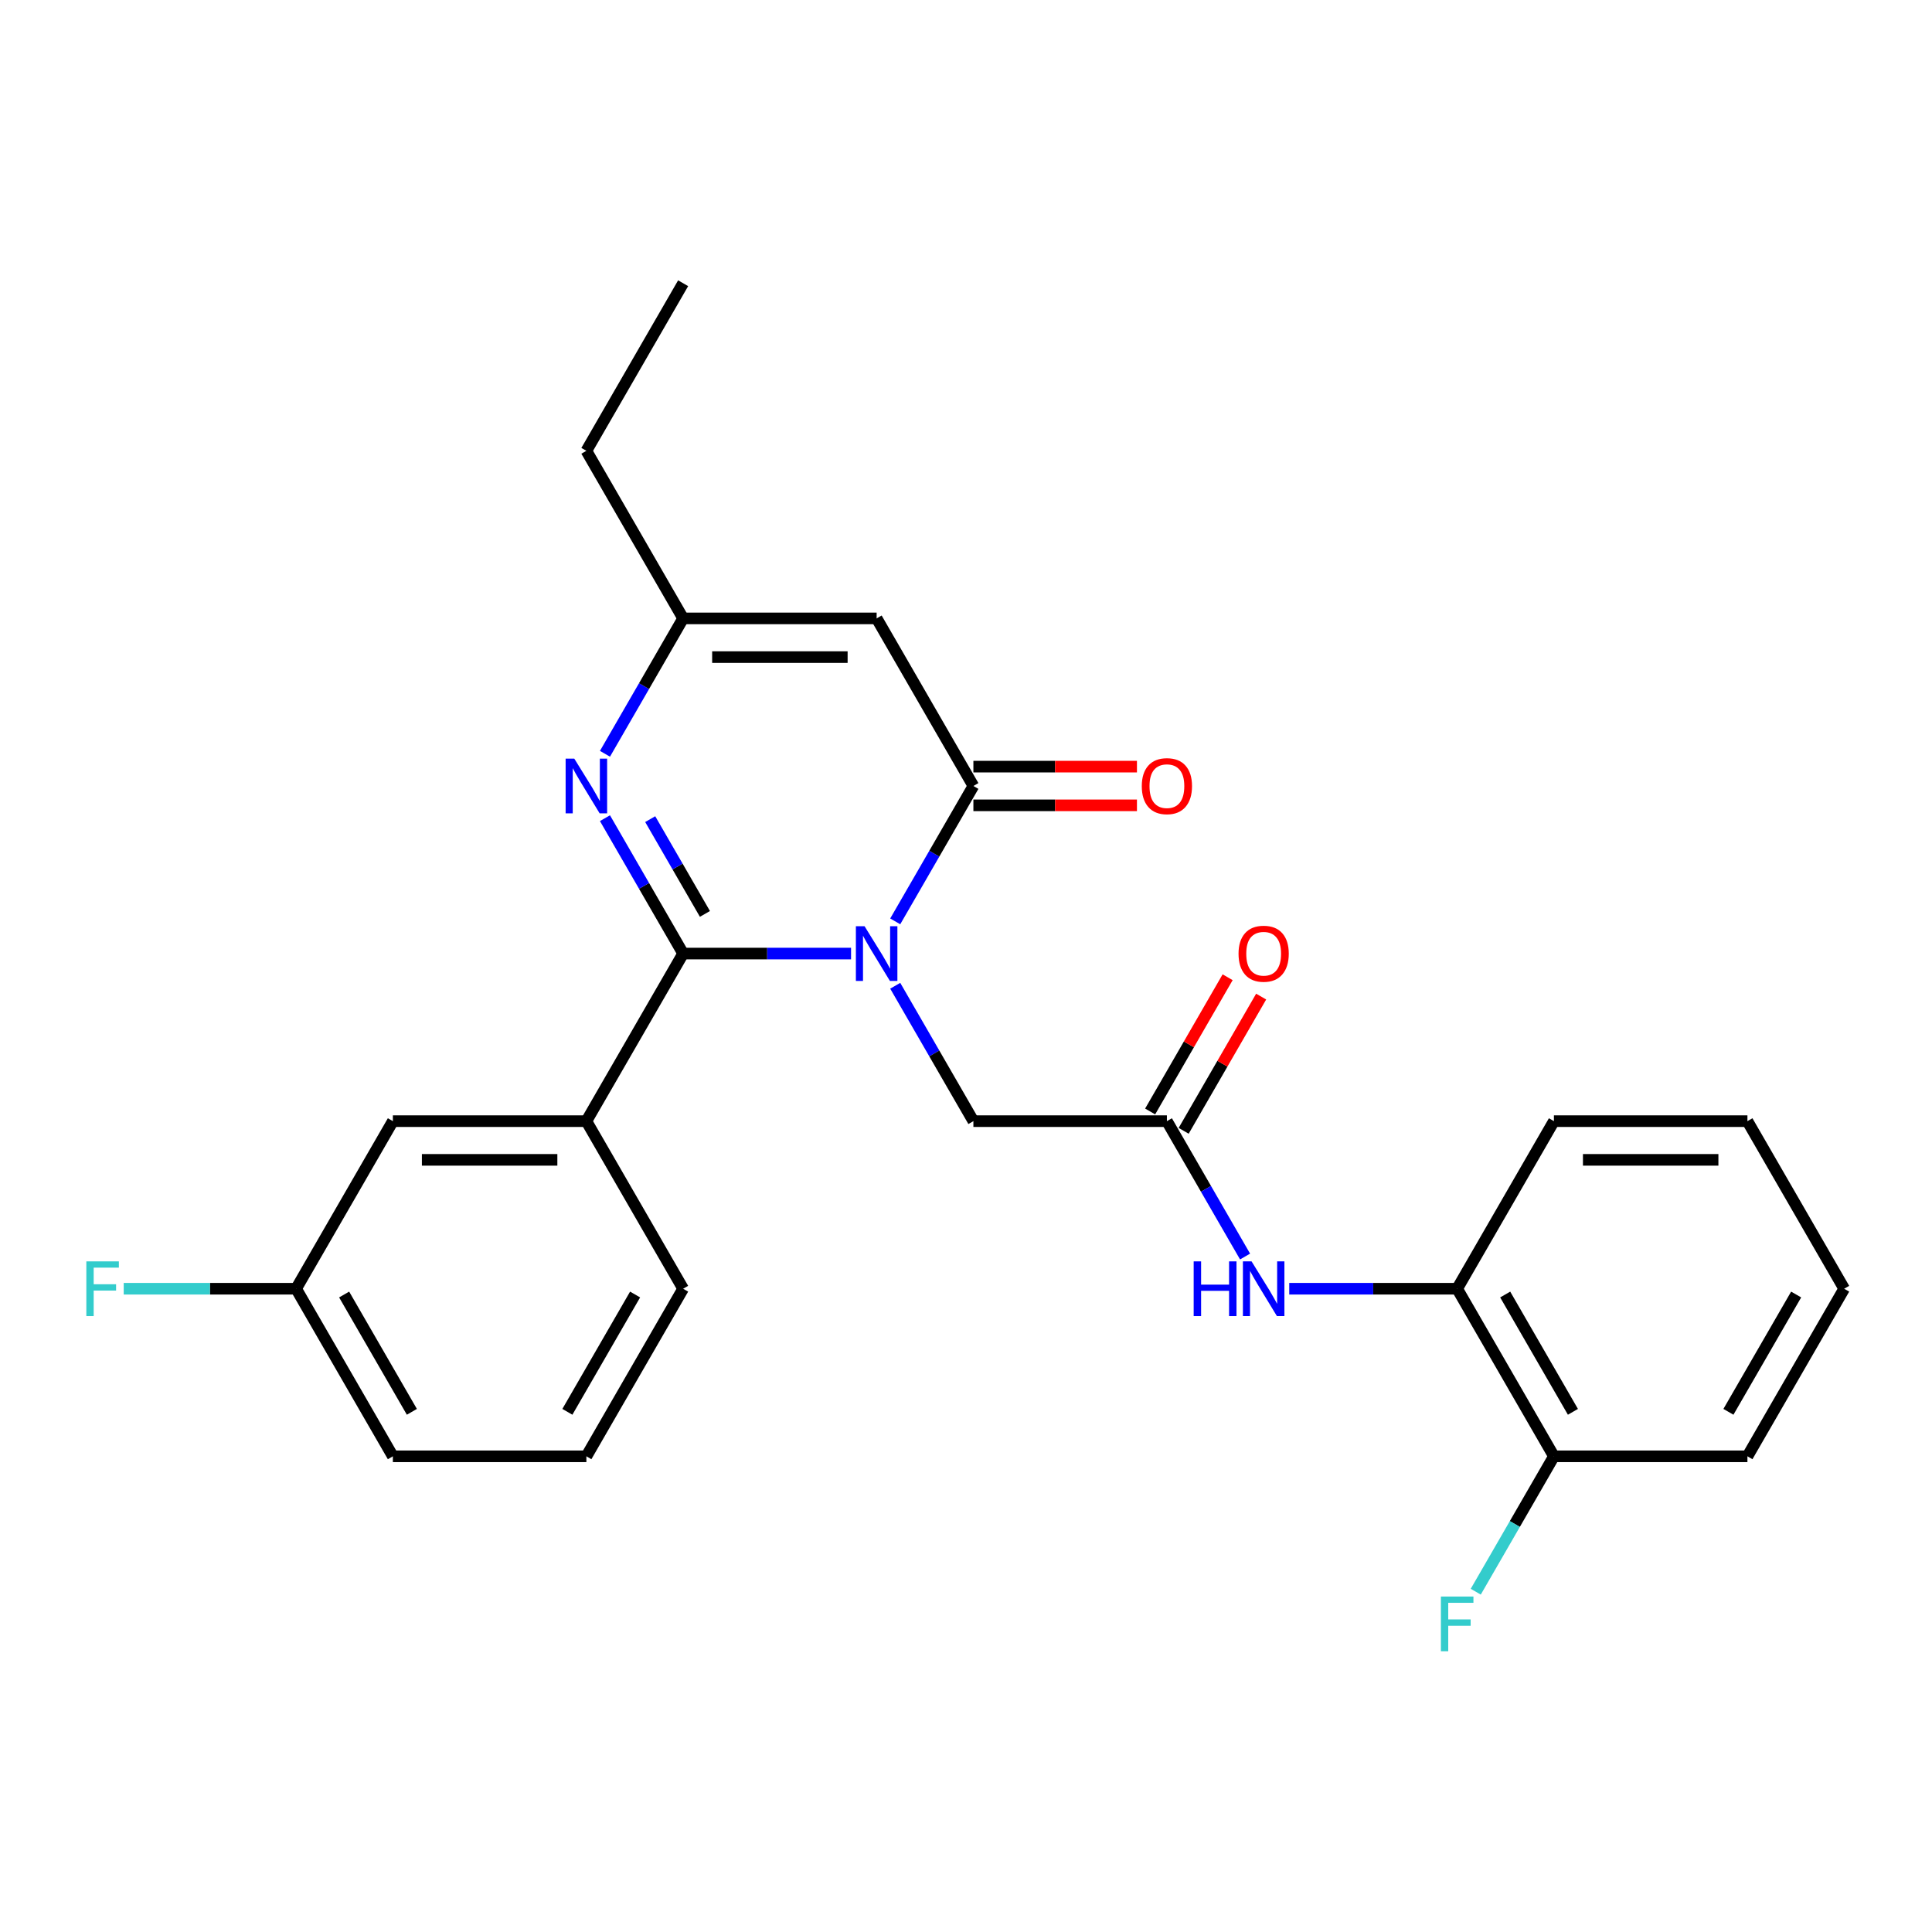 <?xml version='1.0' encoding='iso-8859-1'?>
<svg version='1.1' baseProfile='full'
              xmlns='http://www.w3.org/2000/svg'
                      xmlns:rdkit='http://www.rdkit.org/xml'
                      xmlns:xlink='http://www.w3.org/1999/xlink'
                  xml:space='preserve'
width='1000px' height='1000px' viewBox='0 0 1000 1000'>
<!-- END OF HEADER -->
<rect style='opacity:1.0;fill:#FFFFFF;stroke:none' width='1000' height='1000' x='0' y='0'> </rect>
<path class='bond-0' d='M 440.503,493.564 L 397.045,493.564' style='fill:none;fill-rule:evenodd;stroke:#0000FF;stroke-width:6px;stroke-linecap:butt;stroke-linejoin:miter;stroke-opacity:1' />
<path class='bond-0' d='M 397.045,493.564 L 353.588,493.564' style='fill:none;fill-rule:evenodd;stroke:#000000;stroke-width:6px;stroke-linecap:butt;stroke-linejoin:miter;stroke-opacity:1' />
<path class='bond-1' d='M 463.368,476.9 L 483.598,441.862' style='fill:none;fill-rule:evenodd;stroke:#0000FF;stroke-width:6px;stroke-linecap:butt;stroke-linejoin:miter;stroke-opacity:1' />
<path class='bond-1' d='M 483.598,441.862 L 503.827,406.823' style='fill:none;fill-rule:evenodd;stroke:#000000;stroke-width:6px;stroke-linecap:butt;stroke-linejoin:miter;stroke-opacity:1' />
<path class='bond-7' d='M 463.368,510.228 L 483.598,545.266' style='fill:none;fill-rule:evenodd;stroke:#0000FF;stroke-width:6px;stroke-linecap:butt;stroke-linejoin:miter;stroke-opacity:1' />
<path class='bond-7' d='M 483.598,545.266 L 503.827,580.305' style='fill:none;fill-rule:evenodd;stroke:#000000;stroke-width:6px;stroke-linecap:butt;stroke-linejoin:miter;stroke-opacity:1' />
<path class='bond-2' d='M 353.588,493.564 L 333.358,458.526' style='fill:none;fill-rule:evenodd;stroke:#000000;stroke-width:6px;stroke-linecap:butt;stroke-linejoin:miter;stroke-opacity:1' />
<path class='bond-2' d='M 333.358,458.526 L 313.129,423.487' style='fill:none;fill-rule:evenodd;stroke:#0000FF;stroke-width:6px;stroke-linecap:butt;stroke-linejoin:miter;stroke-opacity:1' />
<path class='bond-2' d='M 364.867,473.037 L 350.706,448.51' style='fill:none;fill-rule:evenodd;stroke:#000000;stroke-width:6px;stroke-linecap:butt;stroke-linejoin:miter;stroke-opacity:1' />
<path class='bond-2' d='M 350.706,448.51 L 336.546,423.983' style='fill:none;fill-rule:evenodd;stroke:#0000FF;stroke-width:6px;stroke-linecap:butt;stroke-linejoin:miter;stroke-opacity:1' />
<path class='bond-5' d='M 353.588,493.564 L 303.508,580.305' style='fill:none;fill-rule:evenodd;stroke:#000000;stroke-width:6px;stroke-linecap:butt;stroke-linejoin:miter;stroke-opacity:1' />
<path class='bond-3' d='M 503.827,406.823 L 453.747,320.082' style='fill:none;fill-rule:evenodd;stroke:#000000;stroke-width:6px;stroke-linecap:butt;stroke-linejoin:miter;stroke-opacity:1' />
<path class='bond-10' d='M 503.827,416.839 L 546.155,416.839' style='fill:none;fill-rule:evenodd;stroke:#000000;stroke-width:6px;stroke-linecap:butt;stroke-linejoin:miter;stroke-opacity:1' />
<path class='bond-10' d='M 546.155,416.839 L 588.483,416.839' style='fill:none;fill-rule:evenodd;stroke:#FF0000;stroke-width:6px;stroke-linecap:butt;stroke-linejoin:miter;stroke-opacity:1' />
<path class='bond-10' d='M 503.827,396.807 L 546.155,396.807' style='fill:none;fill-rule:evenodd;stroke:#000000;stroke-width:6px;stroke-linecap:butt;stroke-linejoin:miter;stroke-opacity:1' />
<path class='bond-10' d='M 546.155,396.807 L 588.483,396.807' style='fill:none;fill-rule:evenodd;stroke:#FF0000;stroke-width:6px;stroke-linecap:butt;stroke-linejoin:miter;stroke-opacity:1' />
<path class='bond-26' d='M 313.129,390.159 L 333.358,355.121' style='fill:none;fill-rule:evenodd;stroke:#0000FF;stroke-width:6px;stroke-linecap:butt;stroke-linejoin:miter;stroke-opacity:1' />
<path class='bond-26' d='M 333.358,355.121 L 353.588,320.082' style='fill:none;fill-rule:evenodd;stroke:#000000;stroke-width:6px;stroke-linecap:butt;stroke-linejoin:miter;stroke-opacity:1' />
<path class='bond-4' d='M 453.747,320.082 L 353.588,320.082' style='fill:none;fill-rule:evenodd;stroke:#000000;stroke-width:6px;stroke-linecap:butt;stroke-linejoin:miter;stroke-opacity:1' />
<path class='bond-4' d='M 438.723,340.114 L 368.611,340.114' style='fill:none;fill-rule:evenodd;stroke:#000000;stroke-width:6px;stroke-linecap:butt;stroke-linejoin:miter;stroke-opacity:1' />
<path class='bond-18' d='M 353.588,320.082 L 303.508,233.342' style='fill:none;fill-rule:evenodd;stroke:#000000;stroke-width:6px;stroke-linecap:butt;stroke-linejoin:miter;stroke-opacity:1' />
<path class='bond-11' d='M 303.508,580.305 L 203.348,580.305' style='fill:none;fill-rule:evenodd;stroke:#000000;stroke-width:6px;stroke-linecap:butt;stroke-linejoin:miter;stroke-opacity:1' />
<path class='bond-11' d='M 288.484,600.337 L 218.372,600.337' style='fill:none;fill-rule:evenodd;stroke:#000000;stroke-width:6px;stroke-linecap:butt;stroke-linejoin:miter;stroke-opacity:1' />
<path class='bond-17' d='M 303.508,580.305 L 353.588,667.046' style='fill:none;fill-rule:evenodd;stroke:#000000;stroke-width:6px;stroke-linecap:butt;stroke-linejoin:miter;stroke-opacity:1' />
<path class='bond-6' d='M 603.987,580.305 L 503.827,580.305' style='fill:none;fill-rule:evenodd;stroke:#000000;stroke-width:6px;stroke-linecap:butt;stroke-linejoin:miter;stroke-opacity:1' />
<path class='bond-8' d='M 603.987,580.305 L 624.216,615.343' style='fill:none;fill-rule:evenodd;stroke:#000000;stroke-width:6px;stroke-linecap:butt;stroke-linejoin:miter;stroke-opacity:1' />
<path class='bond-8' d='M 624.216,615.343 L 644.446,650.382' style='fill:none;fill-rule:evenodd;stroke:#0000FF;stroke-width:6px;stroke-linecap:butt;stroke-linejoin:miter;stroke-opacity:1' />
<path class='bond-12' d='M 612.661,585.313 L 632.717,550.574' style='fill:none;fill-rule:evenodd;stroke:#000000;stroke-width:6px;stroke-linecap:butt;stroke-linejoin:miter;stroke-opacity:1' />
<path class='bond-12' d='M 632.717,550.574 L 652.773,515.836' style='fill:none;fill-rule:evenodd;stroke:#FF0000;stroke-width:6px;stroke-linecap:butt;stroke-linejoin:miter;stroke-opacity:1' />
<path class='bond-12' d='M 595.313,575.297 L 615.369,540.559' style='fill:none;fill-rule:evenodd;stroke:#000000;stroke-width:6px;stroke-linecap:butt;stroke-linejoin:miter;stroke-opacity:1' />
<path class='bond-12' d='M 615.369,540.559 L 635.425,505.82' style='fill:none;fill-rule:evenodd;stroke:#FF0000;stroke-width:6px;stroke-linecap:butt;stroke-linejoin:miter;stroke-opacity:1' />
<path class='bond-9' d='M 667.31,667.046 L 710.768,667.046' style='fill:none;fill-rule:evenodd;stroke:#0000FF;stroke-width:6px;stroke-linecap:butt;stroke-linejoin:miter;stroke-opacity:1' />
<path class='bond-9' d='M 710.768,667.046 L 754.226,667.046' style='fill:none;fill-rule:evenodd;stroke:#000000;stroke-width:6px;stroke-linecap:butt;stroke-linejoin:miter;stroke-opacity:1' />
<path class='bond-13' d='M 754.226,667.046 L 804.306,753.787' style='fill:none;fill-rule:evenodd;stroke:#000000;stroke-width:6px;stroke-linecap:butt;stroke-linejoin:miter;stroke-opacity:1' />
<path class='bond-13' d='M 779.086,670.041 L 814.142,730.759' style='fill:none;fill-rule:evenodd;stroke:#000000;stroke-width:6px;stroke-linecap:butt;stroke-linejoin:miter;stroke-opacity:1' />
<path class='bond-20' d='M 754.226,667.046 L 804.306,580.305' style='fill:none;fill-rule:evenodd;stroke:#000000;stroke-width:6px;stroke-linecap:butt;stroke-linejoin:miter;stroke-opacity:1' />
<path class='bond-14' d='M 203.348,580.305 L 153.268,667.046' style='fill:none;fill-rule:evenodd;stroke:#000000;stroke-width:6px;stroke-linecap:butt;stroke-linejoin:miter;stroke-opacity:1' />
<path class='bond-15' d='M 804.306,753.787 L 784.077,788.825' style='fill:none;fill-rule:evenodd;stroke:#000000;stroke-width:6px;stroke-linecap:butt;stroke-linejoin:miter;stroke-opacity:1' />
<path class='bond-15' d='M 784.077,788.825 L 763.847,823.863' style='fill:none;fill-rule:evenodd;stroke:#33CCCC;stroke-width:6px;stroke-linecap:butt;stroke-linejoin:miter;stroke-opacity:1' />
<path class='bond-21' d='M 804.306,753.787 L 904.466,753.787' style='fill:none;fill-rule:evenodd;stroke:#000000;stroke-width:6px;stroke-linecap:butt;stroke-linejoin:miter;stroke-opacity:1' />
<path class='bond-16' d='M 153.268,667.046 L 108.65,667.046' style='fill:none;fill-rule:evenodd;stroke:#000000;stroke-width:6px;stroke-linecap:butt;stroke-linejoin:miter;stroke-opacity:1' />
<path class='bond-16' d='M 108.65,667.046 L 64.032,667.046' style='fill:none;fill-rule:evenodd;stroke:#33CCCC;stroke-width:6px;stroke-linecap:butt;stroke-linejoin:miter;stroke-opacity:1' />
<path class='bond-27' d='M 153.268,667.046 L 203.348,753.787' style='fill:none;fill-rule:evenodd;stroke:#000000;stroke-width:6px;stroke-linecap:butt;stroke-linejoin:miter;stroke-opacity:1' />
<path class='bond-27' d='M 178.128,670.041 L 213.184,730.759' style='fill:none;fill-rule:evenodd;stroke:#000000;stroke-width:6px;stroke-linecap:butt;stroke-linejoin:miter;stroke-opacity:1' />
<path class='bond-19' d='M 353.588,667.046 L 303.508,753.787' style='fill:none;fill-rule:evenodd;stroke:#000000;stroke-width:6px;stroke-linecap:butt;stroke-linejoin:miter;stroke-opacity:1' />
<path class='bond-19' d='M 328.727,670.041 L 293.672,730.759' style='fill:none;fill-rule:evenodd;stroke:#000000;stroke-width:6px;stroke-linecap:butt;stroke-linejoin:miter;stroke-opacity:1' />
<path class='bond-23' d='M 303.508,233.342 L 353.588,146.601' style='fill:none;fill-rule:evenodd;stroke:#000000;stroke-width:6px;stroke-linecap:butt;stroke-linejoin:miter;stroke-opacity:1' />
<path class='bond-22' d='M 303.508,753.787 L 203.348,753.787' style='fill:none;fill-rule:evenodd;stroke:#000000;stroke-width:6px;stroke-linecap:butt;stroke-linejoin:miter;stroke-opacity:1' />
<path class='bond-24' d='M 804.306,580.305 L 904.466,580.305' style='fill:none;fill-rule:evenodd;stroke:#000000;stroke-width:6px;stroke-linecap:butt;stroke-linejoin:miter;stroke-opacity:1' />
<path class='bond-24' d='M 819.33,600.337 L 889.442,600.337' style='fill:none;fill-rule:evenodd;stroke:#000000;stroke-width:6px;stroke-linecap:butt;stroke-linejoin:miter;stroke-opacity:1' />
<path class='bond-28' d='M 904.466,753.787 L 954.545,667.046' style='fill:none;fill-rule:evenodd;stroke:#000000;stroke-width:6px;stroke-linecap:butt;stroke-linejoin:miter;stroke-opacity:1' />
<path class='bond-28' d='M 894.629,730.759 L 929.685,670.041' style='fill:none;fill-rule:evenodd;stroke:#000000;stroke-width:6px;stroke-linecap:butt;stroke-linejoin:miter;stroke-opacity:1' />
<path class='bond-25' d='M 904.466,580.305 L 954.545,667.046' style='fill:none;fill-rule:evenodd;stroke:#000000;stroke-width:6px;stroke-linecap:butt;stroke-linejoin:miter;stroke-opacity:1' />
<path  class='atom-0' d='M 447.487 479.404
L 456.767 494.404
Q 457.687 495.884, 459.167 498.564
Q 460.647 501.244, 460.727 501.404
L 460.727 479.404
L 464.487 479.404
L 464.487 507.724
L 460.607 507.724
L 450.647 491.324
Q 449.487 489.404, 448.247 487.204
Q 447.047 485.004, 446.687 484.324
L 446.687 507.724
L 443.007 507.724
L 443.007 479.404
L 447.487 479.404
' fill='#0000FF'/>
<path  class='atom-3' d='M 297.248 392.663
L 306.528 407.663
Q 307.448 409.143, 308.928 411.823
Q 310.408 414.503, 310.488 414.663
L 310.488 392.663
L 314.248 392.663
L 314.248 420.983
L 310.368 420.983
L 300.408 404.583
Q 299.248 402.663, 298.008 400.463
Q 296.808 398.263, 296.448 397.583
L 296.448 420.983
L 292.768 420.983
L 292.768 392.663
L 297.248 392.663
' fill='#0000FF'/>
<path  class='atom-9' d='M 617.846 652.886
L 621.686 652.886
L 621.686 664.926
L 636.166 664.926
L 636.166 652.886
L 640.006 652.886
L 640.006 681.206
L 636.166 681.206
L 636.166 668.126
L 621.686 668.126
L 621.686 681.206
L 617.846 681.206
L 617.846 652.886
' fill='#0000FF'/>
<path  class='atom-9' d='M 647.806 652.886
L 657.086 667.886
Q 658.006 669.366, 659.486 672.046
Q 660.966 674.726, 661.046 674.886
L 661.046 652.886
L 664.806 652.886
L 664.806 681.206
L 660.926 681.206
L 650.966 664.806
Q 649.806 662.886, 648.566 660.686
Q 647.366 658.486, 647.006 657.806
L 647.006 681.206
L 643.326 681.206
L 643.326 652.886
L 647.806 652.886
' fill='#0000FF'/>
<path  class='atom-11' d='M 590.987 406.903
Q 590.987 400.103, 594.347 396.303
Q 597.707 392.503, 603.987 392.503
Q 610.267 392.503, 613.627 396.303
Q 616.987 400.103, 616.987 406.903
Q 616.987 413.783, 613.587 417.703
Q 610.187 421.583, 603.987 421.583
Q 597.747 421.583, 594.347 417.703
Q 590.987 413.823, 590.987 406.903
M 603.987 418.383
Q 608.307 418.383, 610.627 415.503
Q 612.987 412.583, 612.987 406.903
Q 612.987 401.343, 610.627 398.543
Q 608.307 395.703, 603.987 395.703
Q 599.667 395.703, 597.307 398.503
Q 594.987 401.303, 594.987 406.903
Q 594.987 412.623, 597.307 415.503
Q 599.667 418.383, 603.987 418.383
' fill='#FF0000'/>
<path  class='atom-13' d='M 641.066 493.644
Q 641.066 486.844, 644.426 483.044
Q 647.786 479.244, 654.066 479.244
Q 660.346 479.244, 663.706 483.044
Q 667.066 486.844, 667.066 493.644
Q 667.066 500.524, 663.666 504.444
Q 660.266 508.324, 654.066 508.324
Q 647.826 508.324, 644.426 504.444
Q 641.066 500.564, 641.066 493.644
M 654.066 505.124
Q 658.386 505.124, 660.706 502.244
Q 663.066 499.324, 663.066 493.644
Q 663.066 488.084, 660.706 485.284
Q 658.386 482.444, 654.066 482.444
Q 649.746 482.444, 647.386 485.244
Q 645.066 488.044, 645.066 493.644
Q 645.066 499.364, 647.386 502.244
Q 649.746 505.124, 654.066 505.124
' fill='#FF0000'/>
<path  class='atom-16' d='M 745.806 826.367
L 762.646 826.367
L 762.646 829.607
L 749.606 829.607
L 749.606 838.207
L 761.206 838.207
L 761.206 841.487
L 749.606 841.487
L 749.606 854.687
L 745.806 854.687
L 745.806 826.367
' fill='#33CCCC'/>
<path  class='atom-17' d='M 44.689 652.886
L 61.529 652.886
L 61.529 656.126
L 48.489 656.126
L 48.489 664.726
L 60.089 664.726
L 60.089 668.006
L 48.489 668.006
L 48.489 681.206
L 44.689 681.206
L 44.689 652.886
' fill='#33CCCC'/>
</svg>
